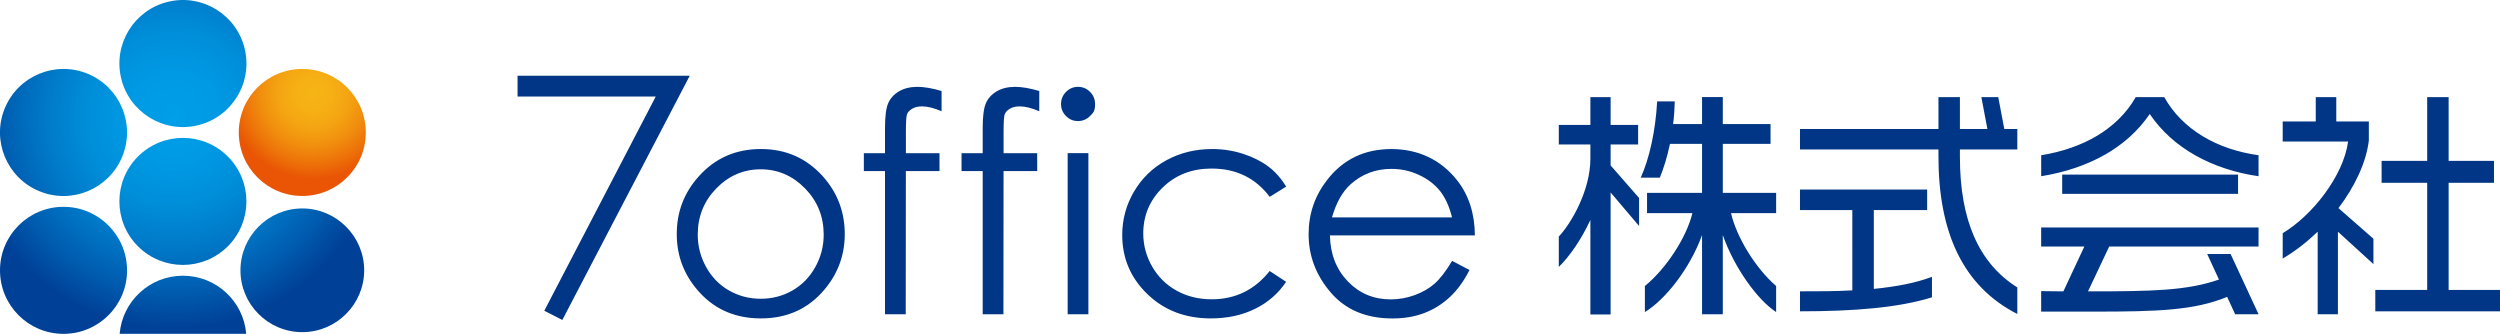 <svg xmlns="http://www.w3.org/2000/svg" xmlns:xlink="http://www.w3.org/1999/xlink" data-name="レイヤー 2" viewBox="0 0 599.07 80"><defs><radialGradient id="b" cx="3292.96" cy="-180.44" r="31.27" data-name="名称未設定グラデーション 18" fx="3292.96" fy="-180.44" gradientTransform="matrix(.73 0 0 .73 -2328.76 154.09)" gradientUnits="userSpaceOnUse"><stop offset="0" stop-color="#f7b515"/><stop offset=".18" stop-color="#f6b014"/><stop offset=".37" stop-color="#f4a412"/><stop offset=".55" stop-color="#f18f0e"/><stop offset=".74" stop-color="#ed7209"/><stop offset=".9" stop-color="#e95504"/></radialGradient><radialGradient id="a" cx="3247.12" cy="-172.26" r="77.06" data-name="名称未設定グラデーション 9" fx="3247.12" fy="-172.26" gradientTransform="rotate(67.5 1064.29 -1787.922)scale(.73)" gradientUnits="userSpaceOnUse"><stop offset="0" stop-color="#009fe8"/><stop offset=".18" stop-color="#009ae4"/><stop offset=".37" stop-color="#008ed9"/><stop offset=".55" stop-color="#0079c8"/><stop offset=".74" stop-color="#005caf"/><stop offset=".9" stop-color="#004097"/></radialGradient><radialGradient xlink:href="#a" id="c" cx="3247.12" cy="-172.26" r="77.06" data-name="名称未設定グラデーション 9" fx="3247.12" fy="-172.26" gradientTransform="rotate(13.28 546.813 -10064.046)scale(.73)"/><radialGradient xlink:href="#a" id="d" cx="3247.12" cy="-172.26" r="77.06" data-name="名称未設定グラデーション 9" fx="3247.12" fy="-172.26" gradientTransform="rotate(45 1022.204 -2839.85)scale(.73)"/><radialGradient xlink:href="#a" id="e" cx="3222.97" cy="-101.88" r=".08" data-name="名称未設定グラデーション 9" fx="3222.97" fy="-101.88" gradientTransform="matrix(.73 0 0 .73 -2328.76 154.09)"/><radialGradient xlink:href="#a" id="f" cx="3247.12" cy="-172.26" r="77.06" data-name="名称未設定グラデーション 9" fx="3247.12" fy="-172.26" gradientTransform="matrix(.73 0 0 .73 -2328.76 154.09)"/><radialGradient xlink:href="#a" id="j" cx="3301.65" cy="-101.88" r=".08" data-name="名称未設定グラデーション 9" fx="3301.65" fy="-101.88" gradientTransform="matrix(.73 0 0 .73 -2328.76 154.09)"/><radialGradient xlink:href="#a" id="k" cx="3247.12" cy="-172.26" r="77.06" data-name="名称未設定グラデーション 9" fx="3247.12" fy="-172.26" gradientTransform="matrix(.73 0 0 .73 -2328.76 154.09)"/><radialGradient xlink:href="#a" id="l" cx="3247.12" cy="-172.26" r="77.06" data-name="名称未設定グラデーション 9" fx="3247.12" fy="-172.26" gradientTransform="matrix(.73 0 0 .73 -2328.76 154.09)"/></defs><g data-name="text"><circle cx="72.44" cy="31.74" r="15.22" style="fill:url(#b)"/><circle cx="15.22" cy="31.74" r="15.22" style="fill:url(#a)" transform="rotate(-67.5 15.223 31.744)"/><circle cx="43.83" cy="15.22" r="15.22" style="fill:url(#c)" transform="rotate(-13.28 43.853 15.205)"/><circle cx="43.83" cy="48.26" r="15.22" style="fill:url(#d)" transform="rotate(-45 43.832 48.264)"/><path d="M15.22 80h.09-.17.09Z" style="fill:url(#e)"/><path d="M30.44 64.78c0-8.41-6.82-15.22-15.22-15.22S0 56.37 0 64.78 6.77 79.95 15.14 80h.17c8.37-.05 15.14-6.84 15.14-15.22Z" style="fill:url(#f)"/><path d="M72.53 80h-.17.18Z" style="fill:url(#j)"/><path d="M43.83 66.07c-7.97 0-14.5 6.13-15.16 13.92H59c-.66-7.8-7.19-13.92-15.16-13.92Z" style="fill:url(#k)"/><path d="M72.44 49.95c-8.17 0-14.82 6.65-14.82 14.82s6.61 14.78 14.74 14.82h.17c8.13-.05 14.74-6.7 14.74-14.82s-6.65-14.82-14.82-14.82Z" style="fill:url(#l)"/><path d="M182.31 35.71c5.95 0 10.88 2.15 14.79 6.46 3.55 3.93 5.33 8.58 5.33 13.94s-1.88 10.11-5.63 14.14c-3.76 4.03-8.58 6.05-14.48 6.05s-10.76-2.02-14.52-6.05-5.63-8.75-5.63-14.14 1.78-9.98 5.33-13.91c3.91-4.33 8.85-6.49 14.82-6.49Zm-.01 4.86c-4.13 0-7.68 1.53-10.65 4.58s-4.45 6.74-4.45 11.07c0 2.79.68 5.39 2.03 7.81 1.35 2.41 3.18 4.28 5.48 5.59s4.83 1.97 7.58 1.97 5.28-.66 7.58-1.97 4.13-3.18 5.48-5.59 2.03-5.01 2.03-7.81q0-6.495-4.47-11.07c-2.98-3.05-6.52-4.58-10.63-4.58Zm-58.29-22.42h41.27l-30.53 58.52-4.32-2.21 26.71-51.33h-33.12v-4.97Zm101.62 3.65v4.86q-2.73-1.17-4.68-1.17c-.97 0-1.77.2-2.41.59s-1.04.84-1.21 1.35c-.16.51-.25 1.86-.25 4.06v5.22h8.05V41h-8.06l-.03 34.31h-4.97V41H207v-4.29h5.07v-6.03c0-2.77.25-4.74.76-5.93.51-1.18 1.37-2.13 2.59-2.86 1.22-.72 2.69-1.08 4.42-1.08 1.61 0 3.54.33 5.78.99Zm23.41 0v4.86q-2.73-1.17-4.68-1.17c-.97 0-1.77.2-2.41.59s-1.04.84-1.21 1.35c-.16.51-.25 1.86-.25 4.06v5.22h8.05V41h-8.06l-.03 34.31h-4.97V41h-5.07v-4.29h5.07v-6.03c0-2.77.25-4.74.76-5.93.51-1.18 1.37-2.13 2.59-2.86 1.22-.72 2.69-1.08 4.42-1.08 1.61 0 3.54.33 5.78.99Zm9.27-.99c1.13 0 2.1.4 2.9 1.21q1.2 1.2 1.2 2.91c0 1.71-.4 2.07-1.2 2.87s-1.77 1.21-2.9 1.21-2.06-.4-2.86-1.21c-.8-.8-1.2-1.76-1.2-2.87s.4-2.1 1.2-2.91c.8-.8 1.75-1.21 2.86-1.21m-2.47 15.89h4.97v38.6h-4.97zm52.36 8.02-3.94 2.45c-3.4-4.52-8.04-6.78-13.93-6.78-4.7 0-8.61 1.51-11.71 4.54-3.11 3.02-4.66 6.7-4.66 11.02 0 2.81.71 5.46 2.14 7.94s3.39 4.41 5.88 5.78 5.29 2.05 8.38 2.05q8.505 0 13.89-6.78l3.94 2.59c-1.85 2.78-4.33 4.94-7.43 6.47-3.11 1.53-6.65 2.3-10.62 2.3-6.1 0-11.17-1.94-15.19-5.82q-6.03-5.82-6.03-14.16 0-5.61 2.82-10.41c1.88-3.2 4.46-5.71 7.75-7.5 3.29-1.8 6.96-2.7 11.03-2.7 2.55 0 5.02.39 7.4 1.17s4.39 1.8 6.05 3.05c1.65 1.25 3.06 2.85 4.22 4.79Zm39.75 17.78 4.19 2.2c-1.37 2.7-2.96 4.87-4.76 6.53s-3.83 2.92-6.07 3.78-4.79 1.3-7.63 1.3c-6.3 0-11.22-2.06-14.77-6.19s-5.33-8.79-5.33-14c0-4.9 1.5-9.26 4.51-13.09 3.81-4.87 8.92-7.31 15.31-7.31s11.84 2.5 15.77 7.49q4.185 5.295 4.26 13.2h-34.74c.09 4.48 1.53 8.16 4.3 11.03s6.19 4.3 10.27 4.3c1.96 0 3.88-.34 5.74-1.02s3.44-1.59 4.74-2.72 2.71-2.96 4.23-5.48Zm0-10.4c-.66-2.65-1.63-4.77-2.89-6.35-1.27-1.58-2.94-2.86-5.03-3.83-2.08-.97-4.27-1.45-6.57-1.45-3.79 0-7.05 1.22-9.77 3.65-1.99 1.77-3.49 4.44-4.51 7.98h28.78Zm38-5.99v29.25h-4.85V52.7c-2.14 4.63-4.92 8.67-7.57 11.27v-7.28c2.95-3.12 7.57-11.04 7.57-18.67v-3.41h-7.57v-4.68h7.57v-6.65h4.85v6.65h6.59v4.68h-6.59v5.03l6.82 7.8v6.71l-6.82-8.03Zm26.88 10.23V75.3h-4.97V56.34c-2.95 8.09-8.84 15.49-13.7 18.44v-6.24c5.09-4.16 9.94-11.56 11.39-17.46h-10.87v-4.86h13.18V34.48h-7.69c-.69 3.3-1.56 5.95-2.43 8.09h-4.57c2.03-4.51 3.53-11.04 3.93-18.27h4.22c-.05 1.97-.17 3.76-.4 5.43h6.94v-6.47h4.97v6.47h11.44v4.74h-11.44v11.74h12.78v4.86H414.8c1.33 5.78 5.9 13.24 10.81 17.46v6.24c-4.39-2.83-10-10.52-12.78-18.44Zm51.68-18.84v-1.68h-33.18v-4.91h33.18v-7.63h5.14v7.63h6.59l-1.45-7.63h4.05l1.45 7.63h3.12v4.91h-13.76v1.79c0 15.2 4.57 25.49 13.76 31.27v6.36c-13.18-6.71-18.9-19.77-18.9-37.75Zm-33.18 37.11v-4.8c4.34 0 8.55 0 12.54-.23V50.33h-12.54v-4.91h30.47v4.91h-12.78v18.9c5.09-.52 9.77-1.33 13.93-2.89v4.91c-8.03 2.49-18.67 3.35-31.62 3.35Zm83.81-47.29c-5.55 8.15-14.74 13.07-26.01 14.91V37.2c9.94-1.62 18.21-6.18 22.66-13.93h6.82c4.34 7.75 12.6 12.54 22.6 13.93v5.03c-11.16-1.62-20.58-6.76-26.07-14.91M535.6 75.3l-1.91-4.16c-7.86 3.24-16.65 3.53-31.68 3.53h-12.89v-4.91c1.85 0 3.58.06 5.32.06l5.03-10.75h-10.35V54.5h52.09v4.57h-35.78l-5.09 10.75c15.55 0 23.7-.17 31.39-2.83l-2.83-6.13h5.61l6.71 14.45h-5.61Zm-41.44-28.84v-4.62h42.14v4.62zm66.07 9.07V75.3h-4.85V55.53c-2.66 2.54-5.49 4.74-8.38 6.42v-6.07c7.05-4.22 14.57-13.7 15.67-21.97H547v-4.8h7.92v-5.84h4.92v5.84h7.8v4.57c-.64 5.32-3.41 11.1-7.28 16.19l8.38 7.34v6.07l-8.5-7.75Zm8.96 19.08v-5.14h12.43V43.8H570.7v-5.26h10.92V23.28h5.14v15.26h10.87v5.26h-10.87v25.67h12.32v5.14z" style="fill:#003685"/></g></svg>